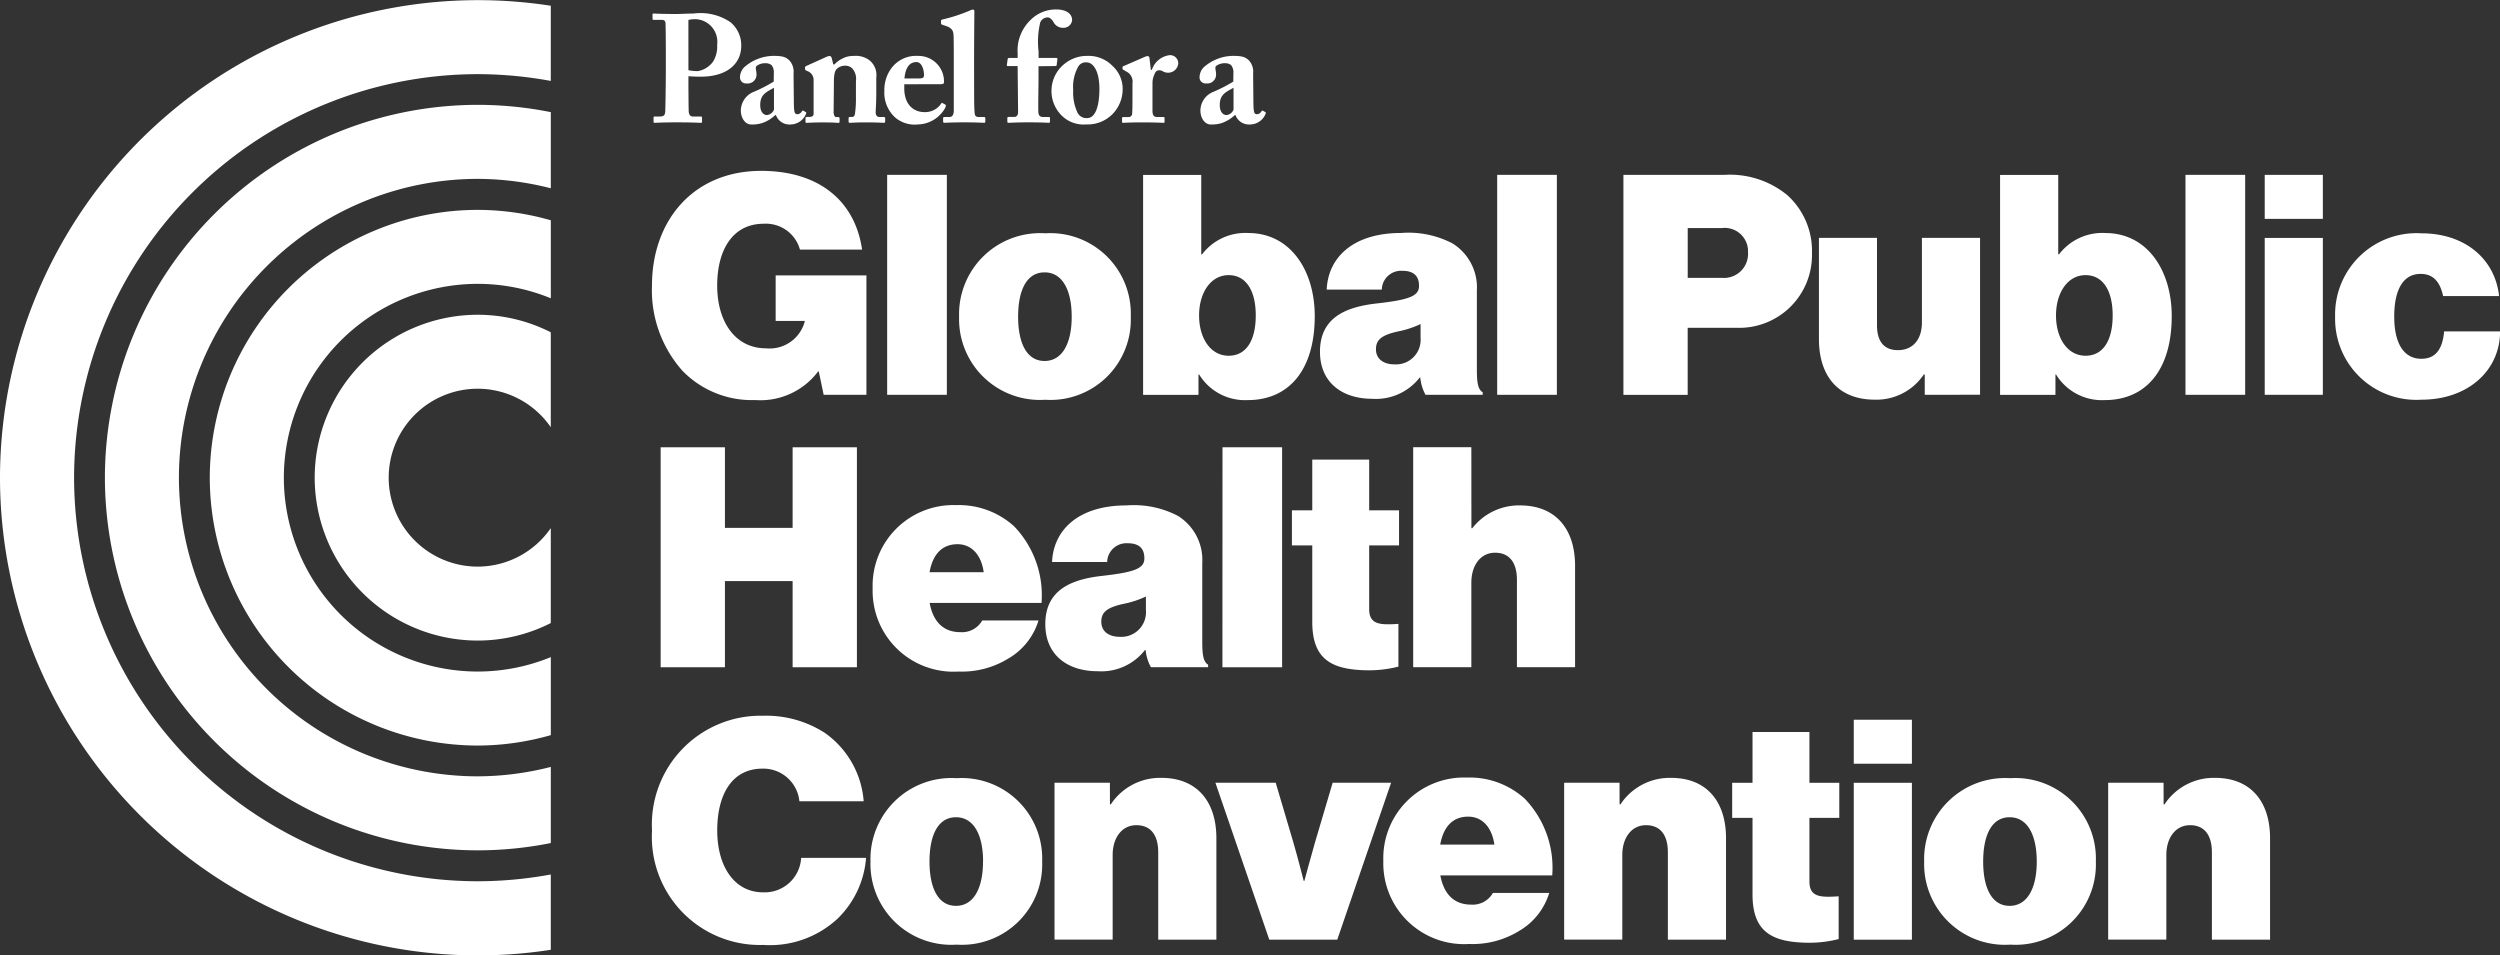 <?xml version="1.0" encoding="UTF-8"?> <svg xmlns="http://www.w3.org/2000/svg" id="Component_19_2" data-name="Component 19 – 2" width="147.439" height="56.338" viewBox="0 0 147.439 56.338"><rect x="0" y="0" width="147.439" height="56.338" fill="#333333" stroke="none"/><g id="Group_3" data-name="Group 3" transform="translate(38.454 0.566)"><path id="Path_1" data-name="Path 1" d="M-114.808,1187.49c0,.425.009,1.651.018,1.759.018.2.108.289.252.289h.46c.063,0,.073.027.073.063v.235c0,.045-.01.072-.081.072-.127,0-.406-.027-1.462-.027-.794,0-1.146.027-1.245.027-.063,0-.072-.027-.072-.063v-.244c0-.044.009-.063.054-.063h.235c.306,0,.369-.044.4-.27.009-.09.036-1.5.036-2.544v-1.038c0-.595-.009-1.542-.018-1.651-.018-.18-.109-.2-.289-.2h-.424c-.045,0-.053-.019-.053-.072v-.235c0-.045.009-.064.053-.064.1,0,.424.027,1.371.027.163,0,.695-.027.992-.027a3.147,3.147,0,0,1,2.165.5,1.76,1.76,0,0,1,.65,1.4c0,1.083-.866,1.823-2.382,1.823-.279,0-.487-.009-.731-.027Zm0-.685a2.6,2.6,0,0,0,.55.054,1.378,1.378,0,0,0,.929-.6,1.742,1.742,0,0,0,.216-.957,1.336,1.336,0,0,0-1.272-1.506,1.752,1.752,0,0,0-.424.045Z" transform="translate(116.954 -1183.231)" fill="#fff"></path><path id="Path_2" data-name="Path 2" d="M-109.036,1187.36a.688.688,0,0,0-.136-.5.571.571,0,0,0-.379-.109.818.818,0,0,0-.478.144c-.136.09-.027.243-.027.532a.52.52,0,0,1-.586.515.352.352,0,0,1-.388-.326.848.848,0,0,1,.252-.631,2.641,2.641,0,0,1,1.733-.668c.577,0,.731.09.92.261a.969.969,0,0,1,.253.767l.018,1.8c.01.469.037.614.208.614a.331.331,0,0,0,.262-.163c.036-.055.063-.063.09-.045l.126.072c.036.018.063.045.027.126a1,1,0,0,1-.911.614.845.845,0,0,1-.858-.55h-.045a2.1,2.1,0,0,1-.776.469,1.968,1.968,0,0,1-.649.081c-.316,0-.6-.342-.6-.83a1.2,1.2,0,0,1,.775-1.1,8.631,8.631,0,0,0,1.164-.6Zm.009.838c-.442.253-.811.388-.811,1.011,0,.415.189.587.388.6a.5.5,0,0,0,.424-.325Z" transform="translate(116.218 -1183.588)" fill="#fff"></path><path id="Path_3" data-name="Path 3" d="M-104.981,1186.818h.072a1.5,1.5,0,0,1,.433-.325,1.339,1.339,0,0,1,.695-.171,1.329,1.329,0,0,1,.929.253,1.119,1.119,0,0,1,.406,1.028v.957c0,.306-.017.731-.036,1.046-.009.271.136.316.217.316h.243c.081,0,.1.027.1.081v.163c0,.063-.018.1-.072.1s-.343-.027-1.065-.027c-.6,0-.884.027-.947.027s-.073-.027-.073-.1V1190c0-.063.027-.081.117-.081h.1c.063,0,.144-.045.162-.208a6.135,6.135,0,0,0,.054-.938v-.965a.918.918,0,0,0-.216-.749.579.579,0,0,0-.442-.162.7.7,0,0,0-.46.18c-.109.082-.18.325-.18.7l-.018,1.849c0,.163.063.3.144.3h.117c.073,0,.09.027.09.09v.171c0,.054-.017.081-.063.081-.063,0-.306-.027-.9-.027-.641,0-.929.027-.983.027s-.064-.027-.064-.081V1190c0-.054.018-.081.09-.081h.136c.1,0,.253-.027.253-.181v-2a.552.552,0,0,0-.361-.522l-.081-.037a.1.1,0,0,1-.064-.1V1187c0-.044.037-.072.081-.09l1.155-.523a.6.6,0,0,1,.207-.063.141.141,0,0,1,.126.108Z" transform="translate(115.671 -1183.588)" fill="#fff"></path><path id="Path_4" data-name="Path 4" d="M-100.128,1187.991v.243c0,.939.533,1.4,1.191,1.4a1.142,1.142,0,0,0,.984-.5.054.054,0,0,1,.09-.027l.153.081c.036.019.063.063-.017.217a1.886,1.886,0,0,1-1.6.956,1.765,1.765,0,0,1-1.353-.424,1.974,1.974,0,0,1-.623-1.552,2.16,2.16,0,0,1,.406-1.327,1.807,1.807,0,0,1,1.57-.739,1.508,1.508,0,0,1,1.543,1.543c0,.117-.081.126-.28.126Zm.875-.343c.2,0,.289-.045.289-.18,0-.4-.162-.785-.442-.785-.424,0-.649.334-.712.966Z" transform="translate(115.004 -1183.588)" fill="#fff"></path><path id="Path_5" data-name="Path 5" d="M-95.531,1188.043c0,.362,0,.948.027,1.209.01.153.037.279.226.279h.307c.081,0,.1.027.1.081v.172c0,.054-.018.09-.054.09-.063,0-.46-.027-1.173-.027-.758,0-1.118.027-1.2.027-.046,0-.063-.036-.063-.109v-.153c0-.063.018-.081.117-.081h.27c.1,0,.243-.063.243-.388v-2.869c0-.641,0-1.372-.017-1.606-.018-.307-.207-.433-.5-.523l-.163-.054c-.063-.027-.072-.054-.072-.1v-.135c0-.027.017-.063.081-.073a9.859,9.859,0,0,0,1.605-.522.521.521,0,0,1,.2-.064c.054,0,.09.045.081.163-.009.5-.018,2.373-.018,3Z" transform="translate(114.527 -1183.198)" fill="#fff"></path><path id="Path_6" data-name="Path 6" d="M-91.181,1186.537v.785c0,.432-.027,1.579-.009,1.93.009.2.117.279.262.279h.325c.08,0,.1.018.1.073v.18c0,.054-.018.09-.063.09s-.388-.027-1.263-.027c-.586,0-1.047.027-1.119.027-.053,0-.072-.019-.072-.082v-.2c0-.045.018-.063.09-.063h.3c.172,0,.244-.108.244-.3l-.027-2.7h-.578c-.046,0-.063-.018-.054-.1l.046-.316c.009-.053.036-.063.108-.063h.479v-.271a2.5,2.5,0,0,1,.758-1.966,2.11,2.11,0,0,1,1.525-.623c.532,0,.929.217.929.632a.5.5,0,0,1-.5.45.628.628,0,0,1-.6-.342c-.109-.18-.235-.271-.325-.271a.476.476,0,0,0-.452.289,4.835,4.835,0,0,0-.1,1.723v.379h1.047c.063,0,.072.054.063.09l-.045.343c-.009.036-.045.045-.117.045Z" transform="translate(113.974 -1183.198)" fill="#fff"></path><path id="Path_7" data-name="Path 7" d="M-89.558,1189.705a2.026,2.026,0,0,1-.478-1.426,2.036,2.036,0,0,1,.775-1.5,2.089,2.089,0,0,1,1.344-.46,1.957,1.957,0,0,1,1.453.568,1.836,1.836,0,0,1,.622,1.435,2.1,2.1,0,0,1-.577,1.407,2.057,2.057,0,0,1-1.57.631A1.832,1.832,0,0,1-89.558,1189.705Zm2.345-1.444c0-1.046-.361-1.56-.758-1.56a.51.51,0,0,0-.487.243,2.465,2.465,0,0,0-.3,1.4,2.717,2.717,0,0,0,.225,1.254.582.582,0,0,0,.6.388C-87.438,1189.985-87.213,1189.254-87.213,1188.261Z" transform="translate(113.597 -1183.588)" fill="#fff"></path><path id="Path_8" data-name="Path 8" d="M-83.491,1189.545c0,.279.09.369.28.369h.369c.054,0,.063.027.063.082v.18c0,.054-.009.082-.045.082-.054,0-.469-.027-1.281-.027-.695,0-1.074.027-1.128.027-.036,0-.053-.019-.053-.09V1190c0-.063.018-.082.1-.082h.262a.208.208,0,0,0,.235-.216c.018-.253.018-.569.018-1.019v-.749a.661.661,0,0,0-.361-.7l-.153-.091c-.054-.027-.073-.044-.073-.082v-.08c0-.037.018-.054.073-.073l1.263-.55a.43.43,0,0,1,.144-.036.117.117,0,0,1,.109.109l.081.7h.063a1.257,1.257,0,0,1,1.074-.866.482.482,0,0,1,.478.523.6.6,0,0,1-.578.514.6.6,0,0,1-.325-.081.424.424,0,0,0-.226-.063.252.252,0,0,0-.235.162,1.275,1.275,0,0,0-.153.532Z" transform="translate(113.005 -1183.58)" fill="#fff"></path><path id="Path_9" data-name="Path 9" d="M-78.067,1187.36a.688.688,0,0,0-.136-.5.571.571,0,0,0-.379-.109.816.816,0,0,0-.478.144c-.136.09-.027.243-.027.532a.52.52,0,0,1-.586.515.352.352,0,0,1-.388-.326.848.848,0,0,1,.252-.631,2.641,2.641,0,0,1,1.733-.668c.577,0,.731.09.92.261a.969.969,0,0,1,.253.767l.018,1.8c.01.469.037.614.207.614a.328.328,0,0,0,.262-.163c.037-.055.064-.063.09-.045l.127.072c.036.018.063.045.027.126a1,1,0,0,1-.912.614.844.844,0,0,1-.857-.55h-.045a2.107,2.107,0,0,1-.776.469,1.968,1.968,0,0,1-.649.081c-.316,0-.6-.342-.6-.83a1.2,1.2,0,0,1,.776-1.1,8.631,8.631,0,0,0,1.164-.6Zm.009.838c-.442.253-.812.388-.812,1.011,0,.415.19.587.389.6a.5.5,0,0,0,.424-.325Z" transform="translate(112.352 -1183.588)" fill="#fff"></path><path id="Path_10" data-name="Path 10" d="M-107.125,1205.893h-.036a4.258,4.258,0,0,1-3.719,1.688,5.7,5.7,0,0,1-4.281-1.723,7.138,7.138,0,0,1-1.8-5.026c0-3.828,2.431-6.767,6.441-6.767,3.392,0,5.534,1.76,5.95,4.644h-3.664a2.082,2.082,0,0,0-2.141-1.525c-1.815,0-2.74,1.525-2.74,3.647s1.052,3.7,2.885,3.7a2.142,2.142,0,0,0,2.286-1.615h-1.723v-2.685h5.353v7.04h-2.522Z" transform="translate(116.958 -1184.554)" fill="#fff"></path><path id="Path_11" data-name="Path 11" d="M-101.113,1194.334h3.52v12.972h-3.52Z" transform="translate(114.98 -1184.588)" fill="#fff"></path><path id="Path_12" data-name="Path 12" d="M-96.265,1203.189a4.779,4.779,0,0,1,5.08-4.917,4.749,4.749,0,0,1,5.044,4.917,4.735,4.735,0,0,1-5.044,4.9A4.764,4.764,0,0,1-96.265,1203.189Zm6.64,0c0-1.561-.544-2.613-1.6-2.613s-1.56,1.052-1.56,2.613.508,2.613,1.56,2.613S-89.625,1204.749-89.625,1203.189Z" transform="translate(114.375 -1185.079)" fill="#fff"></path><path id="Path_13" data-name="Path 13" d="M-80.56,1206.109H-80.6v1.2h-3.266v-12.972h3.429v4.68h.054a3.2,3.2,0,0,1,2.722-1.252c2.485,0,3.918,2.214,3.918,4.9,0,3.157-1.505,4.953-3.955,4.953A3.173,3.173,0,0,1-80.56,1206.109Zm3.338-3.484c0-1.451-.562-2.377-1.6-2.377-1.052,0-1.742,1.034-1.742,2.377,0,1.361.69,2.377,1.742,2.377S-77.222,1204.077-77.222,1202.625Z" transform="translate(112.827 -1184.588)" fill="#fff"></path><path id="Path_14" data-name="Path 14" d="M-66.031,1206.779h-.037a3.262,3.262,0,0,1-2.794,1.251c-1.778,0-3.085-.962-3.085-2.776,0-2.05,1.579-2.649,3.357-2.848,1.96-.218,2.485-.453,2.485-1.034,0-.509-.236-.889-.98-.889a1.138,1.138,0,0,0-1.216,1.107h-3.248c.073-1.833,1.488-3.339,4.391-3.339a5.6,5.6,0,0,1,3.03.617,3.053,3.053,0,0,1,1.434,2.776v4.626c0,.781.054,1.2.345,1.379v.145h-3.375A2.7,2.7,0,0,1-66.031,1206.779Zm.017-2.34v-.817a5.648,5.648,0,0,1-1.324.435c-1,.218-1.307.508-1.307,1.053,0,.616.508.888,1.07.888A1.453,1.453,0,0,0-66.013,1204.438Z" transform="translate(111.339 -1185.077)" fill="#fff"></path><path id="Path_15" data-name="Path 15" d="M-60.006,1194.334h3.52v12.972h-3.52Z" transform="translate(109.849 -1184.588)" fill="#fff"></path><path id="Path_16" data-name="Path 16" d="M-51.5,1194.334h5.969a5.33,5.33,0,0,1,3.7,1.2,4.427,4.427,0,0,1,1.451,3.428,4.289,4.289,0,0,1-4.463,4.391h-2.867v3.956H-51.5Zm3.792,6.077h2.051a1.418,1.418,0,0,0,1.505-1.505,1.376,1.376,0,0,0-1.542-1.434h-2.014Z" transform="translate(108.788 -1184.588)" fill="#fff"></path><path id="Path_17" data-name="Path 17" d="M-32.084,1207.836v-1.2h-.055a3.365,3.365,0,0,1-2.885,1.487c-2.213,0-3.3-1.451-3.3-3.574v-5.969H-34.9v5.153c0,.961.417,1.469,1.234,1.469.889,0,1.415-.635,1.415-1.633v-4.99h3.429v9.253Z" transform="translate(107.143 -1185.118)" fill="#fff"></path><path id="Path_18" data-name="Path 18" d="M-22.816,1206.109h-.036v1.2h-3.266v-12.972h3.43v4.68h.053a3.2,3.2,0,0,1,2.722-1.252c2.485,0,3.919,2.214,3.919,4.9,0,3.157-1.506,4.953-3.955,4.953A3.173,3.173,0,0,1-22.816,1206.109Zm3.339-3.484c0-1.451-.563-2.377-1.6-2.377-1.052,0-1.742,1.034-1.742,2.377,0,1.361.69,2.377,1.742,2.377S-19.477,1204.077-19.477,1202.625Z" transform="translate(105.619 -1184.588)" fill="#fff"></path><path id="Path_19" data-name="Path 19" d="M-13.623,1194.334h3.52v12.972h-3.52Z" transform="translate(104.059 -1184.588)" fill="#fff"></path><path id="Path_20" data-name="Path 20" d="M-8.284,1194.334h3.429v2.594H-8.284Zm0,3.719h3.429v9.253H-8.284Z" transform="translate(103.393 -1184.588)" fill="#fff"></path><path id="Path_21" data-name="Path 21" d="M-3.54,1203.189a4.8,4.8,0,0,1,5.08-4.917c2.613,0,4.355,1.542,4.59,3.7h-3.3c-.182-.834-.58-1.306-1.324-1.306-1.053,0-1.56.961-1.56,2.521,0,1.542.544,2.485,1.6,2.485.835,0,1.252-.562,1.343-1.615h3.3c0,2.286-1.868,4.028-4.645,4.028A4.784,4.784,0,0,1-3.54,1203.189Z" transform="translate(102.801 -1185.079)" fill="#fff"></path><path id="Path_22" data-name="Path 22" d="M-116.377,1212.693h3.791v4.753h3.992v-4.753h3.792v12.972h-3.792v-5.081h-3.992v5.081h-3.791Z" transform="translate(116.885 -1186.88)" fill="#fff"></path><path id="Path_23" data-name="Path 23" d="M-102.091,1221.507a4.76,4.76,0,0,1,4.934-4.917,4.846,4.846,0,0,1,3.411,1.251,5.874,5.874,0,0,1,1.615,4.518h-6.6c.2,1.071.781,1.723,1.814,1.723a1.368,1.368,0,0,0,1.288-.689h3.32a3.906,3.906,0,0,1-1.76,2.232,5.23,5.23,0,0,1-2.957.78A4.769,4.769,0,0,1-102.091,1221.507Zm3.356-.962h3.194c-.145-1.034-.726-1.65-1.543-1.65C-98.027,1218.895-98.553,1219.529-98.735,1220.545Z" transform="translate(115.102 -1187.366)" fill="#fff"></path><path id="Path_24" data-name="Path 24" d="M-84.541,1225.138h-.037a3.261,3.261,0,0,1-2.794,1.251c-1.778,0-3.084-.962-3.084-2.776,0-2.05,1.578-2.649,3.356-2.848,1.96-.218,2.486-.453,2.486-1.034,0-.509-.235-.889-.979-.889a1.137,1.137,0,0,0-1.216,1.107h-3.248c.073-1.833,1.488-3.339,4.391-3.339a5.608,5.608,0,0,1,3.03.617A3.054,3.054,0,0,1-81.2,1220v4.626c0,.781.055,1.2.345,1.379v.146h-3.375A2.7,2.7,0,0,1-84.541,1225.138Zm.018-2.34v-.816a5.645,5.645,0,0,1-1.325.435c-1,.218-1.306.509-1.306,1.053,0,.616.508.888,1.07.888A1.453,1.453,0,0,0-84.522,1222.8Z" transform="translate(113.65 -1187.369)" fill="#fff"></path><path id="Path_25" data-name="Path 25" d="M-78.515,1212.693H-75v12.972h-3.52Z" transform="translate(112.159 -1186.88)" fill="#fff"></path><path id="Path_26" data-name="Path 26" d="M-73.838,1216.515h1.2v-2.994h3.356v2.994h1.761v2.068h-1.761v3.756c0,.925.654.943,1.724.871v2.521a7.02,7.02,0,0,1-1.687.218c-2.249,0-3.393-.635-3.393-2.848v-4.518h-1.2Z" transform="translate(111.576 -1186.983)" fill="#fff"></path><path id="Path_27" data-name="Path 27" d="M-62.232,1217.464h.054a3.485,3.485,0,0,1,2.812-1.343c2.141,0,3.248,1.433,3.248,3.556v5.987h-3.429v-5.153c0-.962-.4-1.6-1.288-1.6-.871,0-1.4.762-1.4,1.76v4.99h-3.43v-12.972h3.43Z" transform="translate(110.555 -1186.88)" fill="#fff"></path><path id="Path_28" data-name="Path 28" d="M-116.958,1237.55a6.418,6.418,0,0,1,6.567-6.767,6.387,6.387,0,0,1,3.629,1.015,5.429,5.429,0,0,1,2.286,4.029h-3.792a2.133,2.133,0,0,0-2.177-1.924c-1.8,0-2.668,1.524-2.668,3.647s1.016,3.647,2.7,3.647a2.151,2.151,0,0,0,2.249-2.032h3.829a5.588,5.588,0,0,1-1.687,3.592,5.863,5.863,0,0,1-4.373,1.543A6.374,6.374,0,0,1-116.958,1237.55Z" transform="translate(116.958 -1189.138)" fill="#fff"></path><path id="Path_29" data-name="Path 29" d="M-102.236,1239.907a4.778,4.778,0,0,1,5.08-4.916,4.749,4.749,0,0,1,5.044,4.916,4.735,4.735,0,0,1-5.044,4.9A4.764,4.764,0,0,1-102.236,1239.907Zm6.64,0c0-1.56-.544-2.613-1.6-2.613s-1.56,1.053-1.56,2.613.508,2.613,1.56,2.613S-95.6,1241.467-95.6,1239.907Z" transform="translate(115.12 -1189.663)" fill="#fff"></path><path id="Path_30" data-name="Path 30" d="M-86.567,1236.531h.053a3.481,3.481,0,0,1,2.976-1.561c2.142,0,3.249,1.433,3.249,3.556v5.987h-3.43v-5.152c0-.962-.4-1.6-1.287-1.6-.872,0-1.4.761-1.4,1.759v4.99h-3.429v-9.253h3.266Z" transform="translate(113.572 -1189.661)" fill="#fff"></path><path id="Path_31" data-name="Path 31" d="M-78.993,1235.3h3.556l1.052,3.557c.272.943.6,2.232.6,2.232h.037s.345-1.288.617-2.232l1.052-3.557h3.447l-3.175,9.253h-4.009Z" transform="translate(112.219 -1189.702)" fill="#fff"></path><path id="Path_32" data-name="Path 32" d="M-67.678,1239.866a4.76,4.76,0,0,1,4.934-4.917,4.843,4.843,0,0,1,3.411,1.252,5.87,5.87,0,0,1,1.616,4.517h-6.6c.2,1.071.781,1.724,1.815,1.724a1.37,1.37,0,0,0,1.288-.69h3.32a3.9,3.9,0,0,1-1.759,2.232,5.224,5.224,0,0,1-2.958.78A4.768,4.768,0,0,1-67.678,1239.866Zm3.355-.962h3.194c-.145-1.033-.726-1.65-1.542-1.65C-63.615,1237.253-64.141,1237.888-64.323,1238.9Z" transform="translate(110.807 -1189.658)" fill="#fff"></path><path id="Path_33" data-name="Path 33" d="M-52.223,1236.531h.053a3.481,3.481,0,0,1,2.976-1.561c2.142,0,3.248,1.433,3.248,3.556v5.987h-3.429v-5.152c0-.962-.4-1.6-1.288-1.6-.871,0-1.4.761-1.4,1.759v4.99h-3.429v-9.253h3.266Z" transform="translate(109.285 -1189.661)" fill="#fff"></path><path id="Path_34" data-name="Path 34" d="M-44.17,1234.874h1.2v-2.993h3.356v2.993h1.761v2.069h-1.761v3.755c0,.925.654.943,1.724.871v2.522a7.045,7.045,0,0,1-1.687.217c-2.249,0-3.393-.635-3.393-2.848v-4.518h-1.2Z" transform="translate(107.872 -1189.275)" fill="#fff"></path><path id="Path_35" data-name="Path 35" d="M-35.976,1231.052h3.429v2.594h-3.429Zm0,3.719h3.429v9.253h-3.429Z" transform="translate(106.849 -1189.171)" fill="#fff"></path><path id="Path_36" data-name="Path 36" d="M-31.232,1239.907a4.778,4.778,0,0,1,5.08-4.916,4.749,4.749,0,0,1,5.045,4.916,4.735,4.735,0,0,1-5.045,4.9A4.764,4.764,0,0,1-31.232,1239.907Zm6.64,0c0-1.56-.544-2.613-1.6-2.613s-1.56,1.053-1.56,2.613.508,2.613,1.56,2.613S-24.592,1241.467-24.592,1239.907Z" transform="translate(106.257 -1189.663)" fill="#fff"></path><path id="Path_37" data-name="Path 37" d="M-15.563,1236.531h.054a3.48,3.48,0,0,1,2.976-1.561c2.141,0,3.248,1.433,3.248,3.556v5.987h-3.43v-5.152c0-.962-.4-1.6-1.287-1.6-.871,0-1.4.761-1.4,1.759v4.99h-3.43v-9.253h3.266Z" transform="translate(104.709 -1189.661)" fill="#fff"></path></g><g id="Group_4" data-name="Group 4"><path id="Path_38" data-name="Path 38" d="M-146.76,1212.484a15.816,15.816,0,0,0,15.8,15.8,15.7,15.7,0,0,0,4.313-.615v-4.6a11.383,11.383,0,0,1-4.313.851,11.445,11.445,0,0,1-11.432-11.432,11.446,11.446,0,0,1,11.432-11.433,11.369,11.369,0,0,1,4.313.852v-4.6a15.709,15.709,0,0,0-4.313-.614A15.815,15.815,0,0,0-146.76,1212.484Z" transform="translate(159.132 -1184.315)" fill="#fff"></path><path id="Path_39" data-name="Path 39" d="M-139.691,1213.366a9.621,9.621,0,0,0,9.611,9.61,9.546,9.546,0,0,0,4.313-1.033v-5.6a5.241,5.241,0,0,1-4.313,2.272,5.252,5.252,0,0,1-5.247-5.246,5.251,5.251,0,0,1,5.247-5.246,5.239,5.239,0,0,1,4.313,2.272v-5.6a9.534,9.534,0,0,0-4.313-1.034A9.622,9.622,0,0,0-139.691,1213.366Z" transform="translate(158.25 -1185.198)" fill="#fff"></path><path id="Path_40" data-name="Path 40" d="M-128.414,1234.124a23.863,23.863,0,0,1-4.314.4,23.831,23.831,0,0,1-23.8-23.8,23.831,23.831,0,0,1,23.8-23.8,23.841,23.841,0,0,1,4.314.4v-4.434a28.318,28.318,0,0,0-4.314-.33,28.2,28.2,0,0,0-28.169,28.168,28.2,28.2,0,0,0,28.169,28.169,28.317,28.317,0,0,0,4.314-.331Z" transform="translate(160.897 -1182.551)" fill="#fff"></path><path id="Path_41" data-name="Path 41" d="M-153.828,1211.6a22.008,22.008,0,0,0,21.984,21.982,21.973,21.973,0,0,0,4.313-.43v-4.49a17.544,17.544,0,0,1-4.313.556,17.639,17.639,0,0,1-17.619-17.618,17.639,17.639,0,0,1,17.619-17.618,17.532,17.532,0,0,1,4.313.555v-4.49a21.973,21.973,0,0,0-4.313-.431A22.008,22.008,0,0,0-153.828,1211.6Z" transform="translate(160.015 -1183.433)" fill="#fff"></path></g></svg> 
